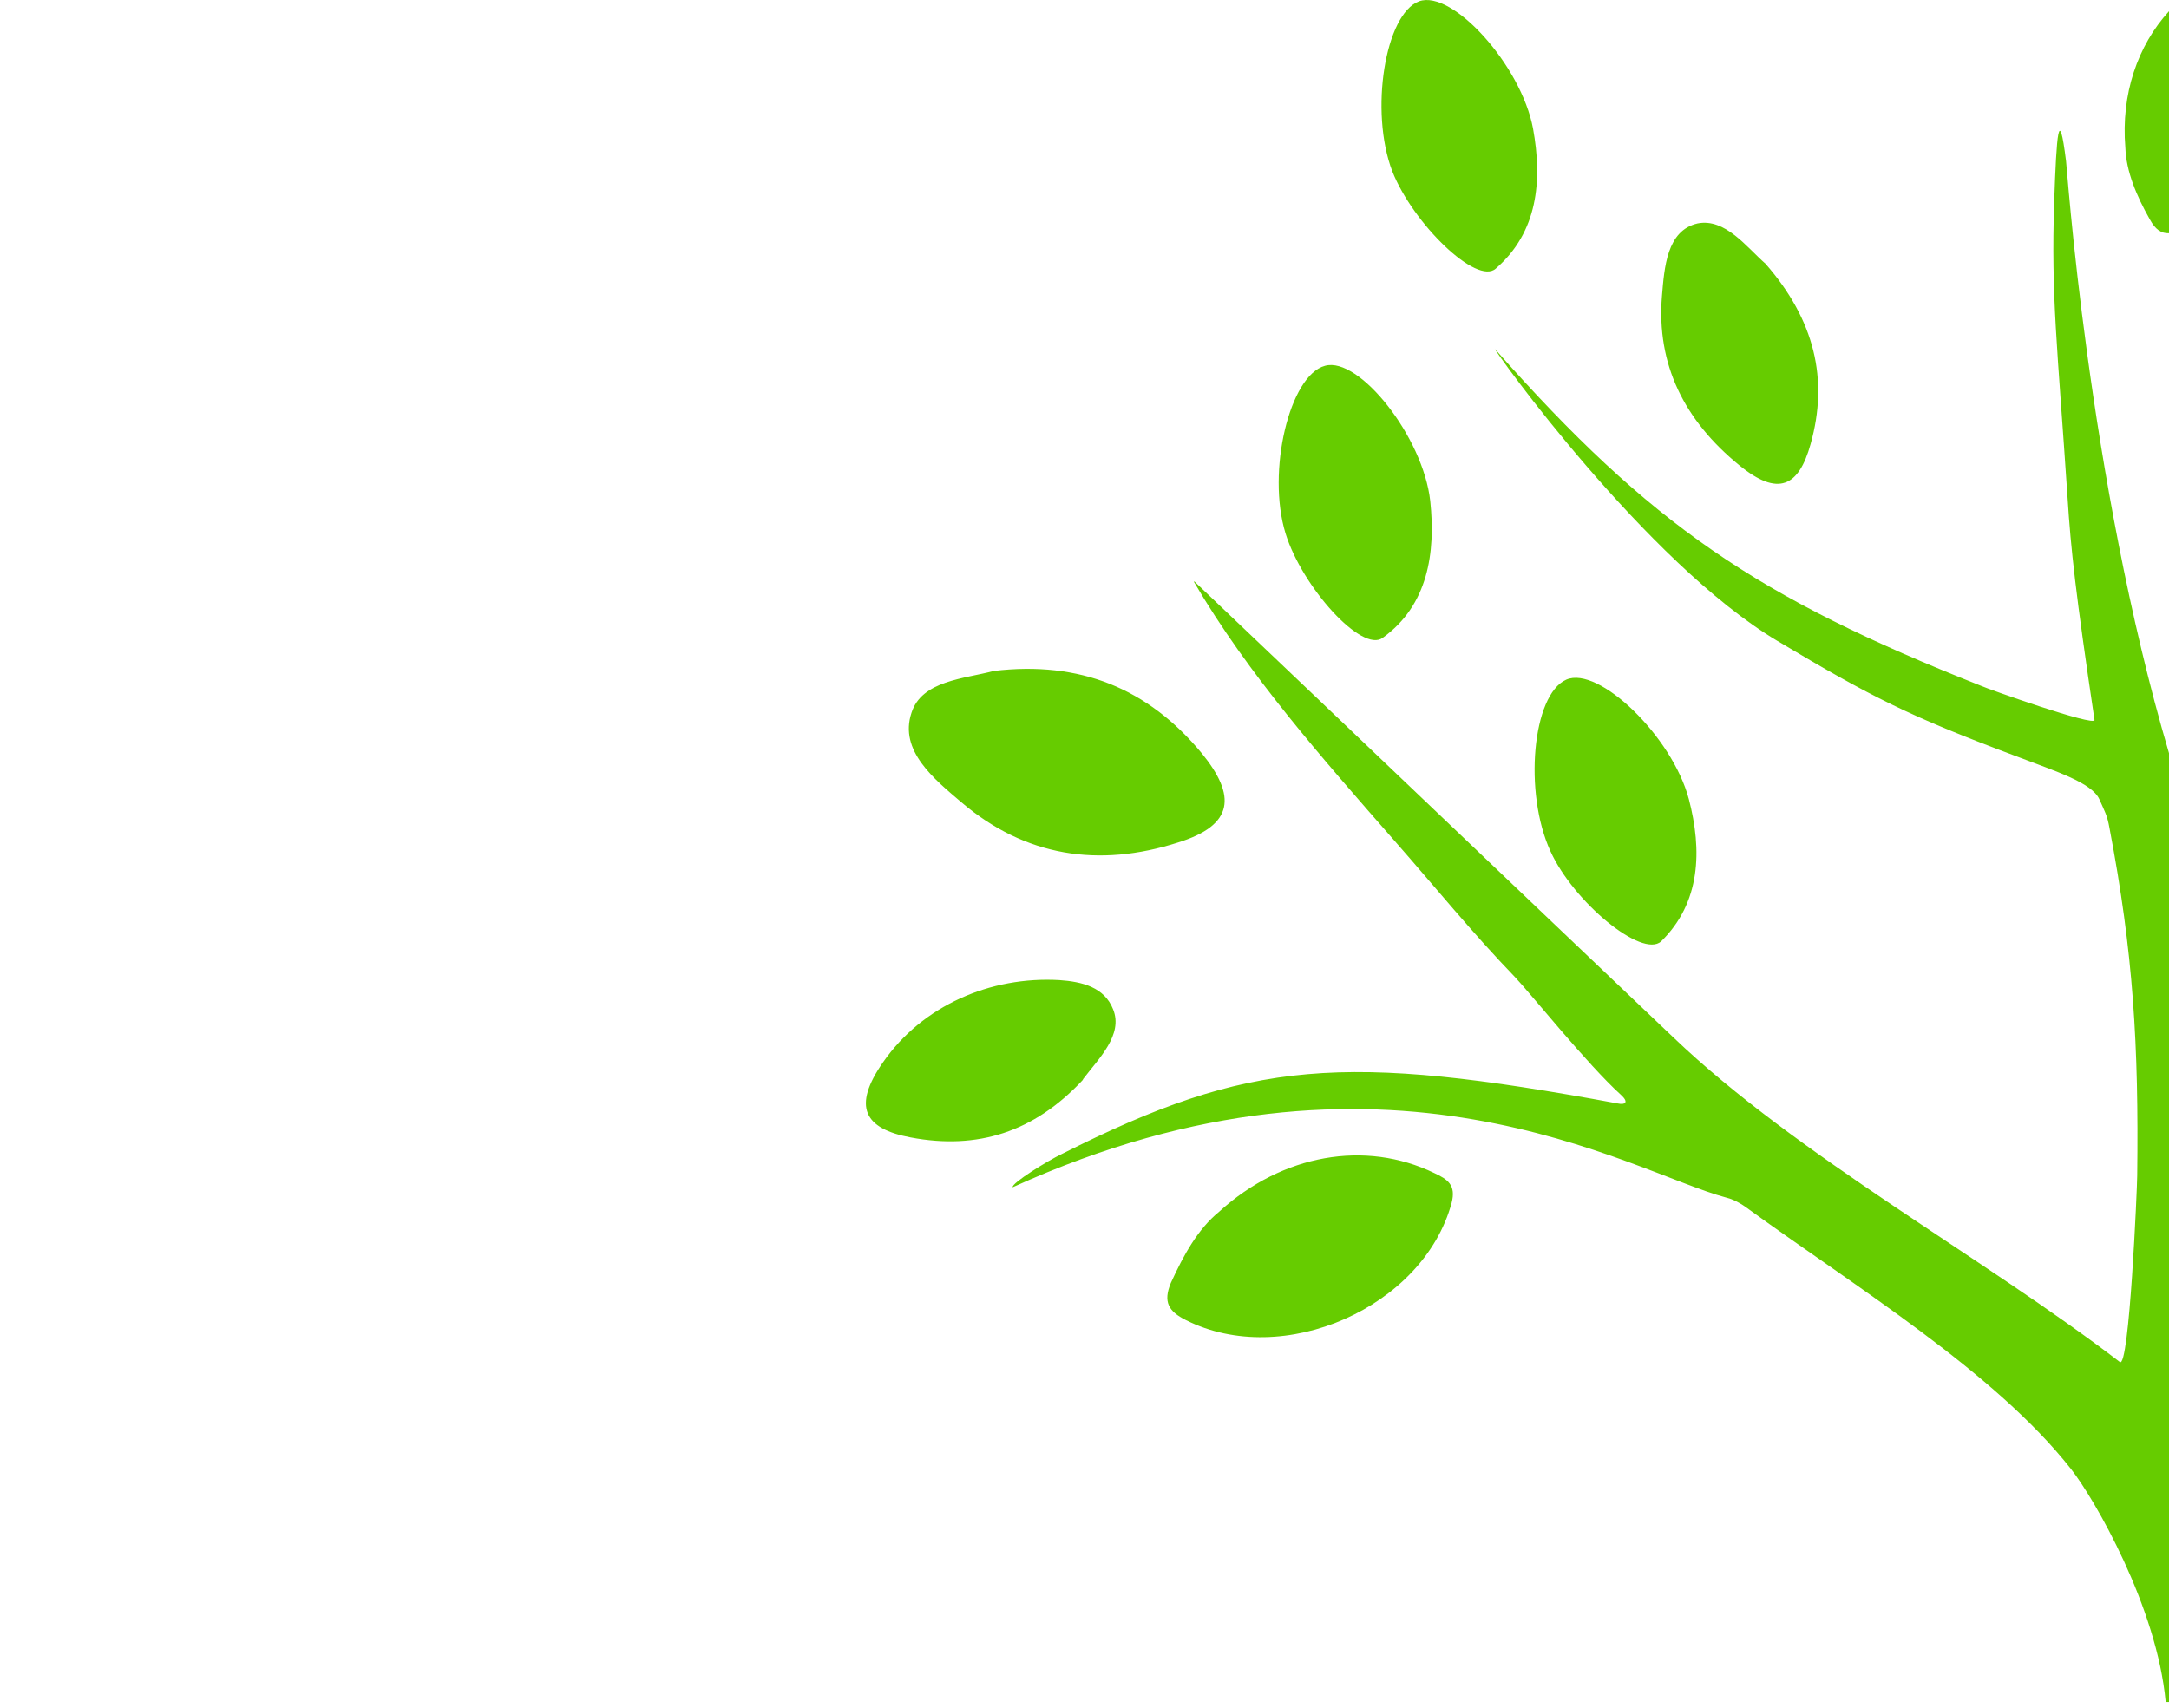 <?xml version="1.0" encoding="UTF-8"?> <svg xmlns:serif="http://www.serif.com/" xmlns="http://www.w3.org/2000/svg" xmlns:xlink="http://www.w3.org/1999/xlink" version="1.1" id="Layer_1" x="0px" y="0px" viewBox="0 0 1371.4 1080" style="enable-background:new 0 0 1371.4 1080;" xml:space="preserve"> <style type="text/css"> .st0{fill-rule:evenodd;clip-rule:evenodd;fill:#66CC00;} </style> <path class="st0" d="M1371.4,1076.3h-2.1c-5.5-60-45-128.5-60-147.5c-48-61-136-115-203.5-164c-2-1.5-8-6-14.5-7.5 c-60-16-215.5-113.5-451-6.5c-1-2.5,22.5-17,31-21c119-60,178-64,351.5-32c4.5,1,7.5-0.5,2-5.5c-21-19-57-64-67-74.5 c-27-28-50.5-57-76-86c-45.5-52-92.5-105-127-164h0.5c101,96,202,192.5,303,288.5c78,74.5,196,139,282,205c6,5,11-111,11-118 c1-82.5-2.5-141-17.5-219.5c-1.5-8.5-3-10.5-6.5-18.5c-5-10.5-27.5-17.5-51-26.5c-69.5-26-93-38-152.5-73.5 c-83-49.5-179-183.5-178.5-184.5c98.5,111.5,166,157,307.5,213c3,1.5,72,26,71.5,21.5c-12-80.5-15-108.5-17-140 c-6.5-97-10.5-128-8.5-187.5c1.5-43.5,3-62,7.5-26c0.4,0.4,13.6,200,65.1,374.5V1076.3z M1371.4,147.5c-4.9,0.2-8.6-2.3-12.1-8.7 c-8.5-15-15-30.5-15.5-45.5c-2.8-33.7,7.7-64.4,27.6-86.2V147.5z M770.8,766.3c40-36.5,92.5-45.5,136-24.5c8.5,4,14,7.5,11,19 c-18,66-106.5,105-168,74c-11-5.5-14.5-11.5-9.5-23.5C748.3,793.8,757.3,777.3,770.8,766.3z M685.3,681.8c-0.5,0.5-0.5,1-1,1.5 c-30.5,32.5-66,44-108.5,36c-29.5-5.5-37-19.5-17.5-47.5c25-36,68-54.5,111.5-52c14.5,1,28.5,4.5,34,18.5 C710.3,654.3,694.8,669.3,685.3,681.8z M1116.3,166.8c31,35.5,40,73,28.5,114c-7.5,27-20.5,33.5-45,13.5c-35-28.5-52.5-64-49-107 c1.5-18,3-41.5,22.5-46C1090.8,137.8,1104.3,156.3,1116.3,166.8z M628.3,424.3c54.5-6.5,97.5,11,131.5,52c22,27,20.5,45.5-15,56.5 c-50,16-96.5,9-137-25.5c-17-14.5-39.5-32.5-31.5-56.5C582.8,430.3,609.8,429.3,628.3,424.3z M880.3,108.3 c-14.5-38-4.5-99.5,17-107.5c21-7.5,64.5,40.5,72,80.5c6,33,3,65.5-23.5,88.5C933.8,180.8,893.3,141.3,880.3,108.3z M980.3,538.3 c-17-37-11.5-99,10-108.5c20.5-9,67,36,77.5,75.5c8.5,32.5,7.5,65.5-17.5,90C1038.3,606.3,994.8,570.3,980.3,538.3z M812.8,337.3 c-12-39,2.5-100,25-106c21.5-6,62,45,66.5,85.5c3.5,33-1.5,66-30,86.5C861.3,413.3,823.3,371.3,812.8,337.3z"></path> </svg> 